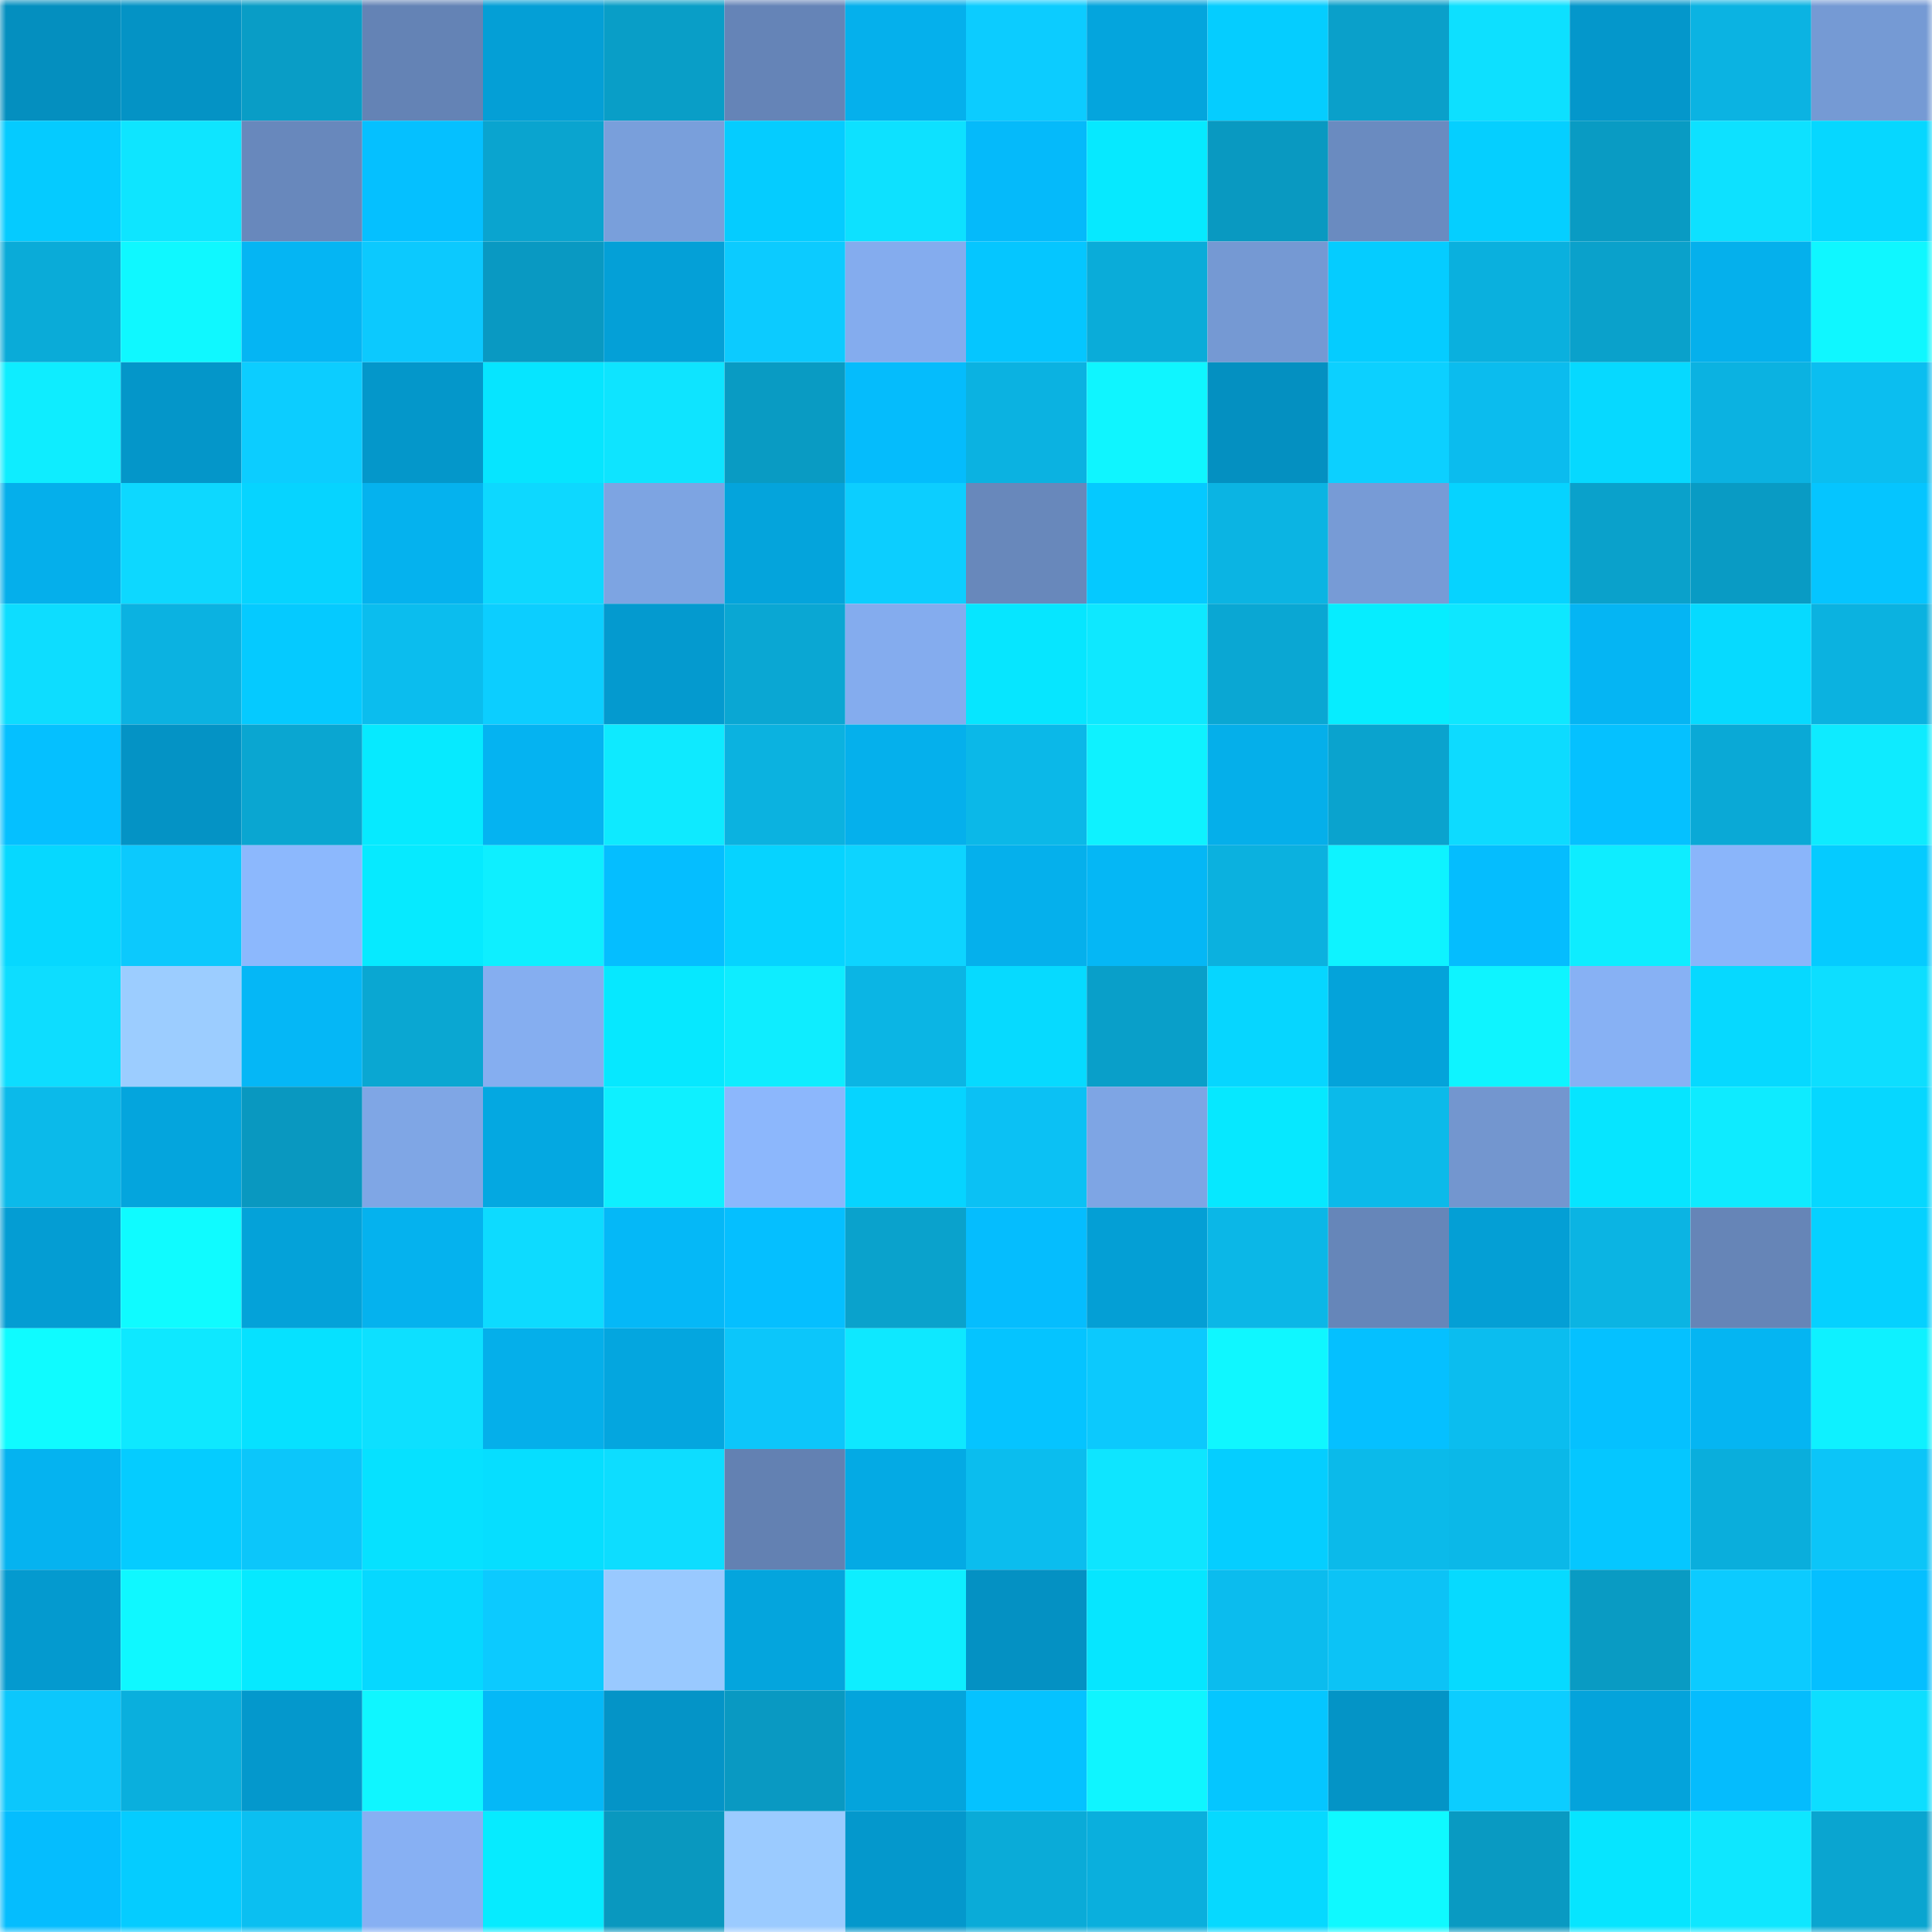 <svg viewBox="0 0 160 160" fill="none" role="img" xmlns="http://www.w3.org/2000/svg" width="240" height="240" name="ens%2Cdoodlerfams.eth"><mask id="1209092893" mask-type="alpha" maskUnits="userSpaceOnUse" x="0" y="0" width="160" height="160"><rect width="160" height="160" fill="#FFFFFF"></rect></mask><g mask="url(#1209092893)"><rect x="0" y="0" width="10" height="10" fill="#048fbf"></rect><rect x="10" y="0" width="10" height="10" fill="#0493c5"></rect><rect x="20" y="0" width="10" height="10" fill="#099dc6"></rect><rect x="30" y="0" width="10" height="10" fill="#6483b5"></rect><rect x="40" y="0" width="10" height="10" fill="#049fd6"></rect><rect x="50" y="0" width="10" height="10" fill="#099ec7"></rect><rect x="60" y="0" width="10" height="10" fill="#6584b7"></rect><rect x="70" y="0" width="10" height="10" fill="#05b0ec"></rect><rect x="80" y="0" width="10" height="10" fill="#0cccff"></rect><rect x="90" y="0" width="10" height="10" fill="#04a5dd"></rect><rect x="100" y="0" width="10" height="10" fill="#05cdff"></rect><rect x="110" y="0" width="10" height="10" fill="#0aa0ca"></rect><rect x="120" y="0" width="10" height="10" fill="#0de0ff"></rect><rect x="130" y="0" width="10" height="10" fill="#0497cb"></rect><rect x="140" y="0" width="10" height="10" fill="#0bb3e2"></rect><rect x="150" y="0" width="10" height="10" fill="#759ad4"></rect><rect x="0" y="10" width="10" height="10" fill="#05cbff"></rect><rect x="10" y="10" width="10" height="10" fill="#0ee5ff"></rect><rect x="20" y="10" width="10" height="10" fill="#6888bc"></rect><rect x="30" y="10" width="10" height="10" fill="#05c0ff"></rect><rect x="40" y="10" width="10" height="10" fill="#0aa4cf"></rect><rect x="50" y="10" width="10" height="10" fill="#799fdb"></rect><rect x="60" y="10" width="10" height="10" fill="#05ccff"></rect><rect x="70" y="10" width="10" height="10" fill="#0de1ff"></rect><rect x="80" y="10" width="10" height="10" fill="#05bafa"></rect><rect x="90" y="10" width="10" height="10" fill="#06e9ff"></rect><rect x="100" y="10" width="10" height="10" fill="#0999c1"></rect><rect x="110" y="10" width="10" height="10" fill="#6a8bc0"></rect><rect x="120" y="10" width="10" height="10" fill="#05cfff"></rect><rect x="130" y="10" width="10" height="10" fill="#099bc3"></rect><rect x="140" y="10" width="10" height="10" fill="#0de1ff"></rect><rect x="150" y="10" width="10" height="10" fill="#06d7ff"></rect><rect x="0" y="20" width="10" height="10" fill="#0aabd8"></rect><rect x="10" y="20" width="10" height="10" fill="#0ff8ff"></rect><rect x="20" y="20" width="10" height="10" fill="#05b5f3"></rect><rect x="30" y="20" width="10" height="10" fill="#0cc9fe"></rect><rect x="40" y="20" width="10" height="10" fill="#0999c2"></rect><rect x="50" y="20" width="10" height="10" fill="#04a0d7"></rect><rect x="60" y="20" width="10" height="10" fill="#0ccbff"></rect><rect x="70" y="20" width="10" height="10" fill="#84acee"></rect><rect x="80" y="20" width="10" height="10" fill="#05c6ff"></rect><rect x="90" y="20" width="10" height="10" fill="#0aacd9"></rect><rect x="100" y="20" width="10" height="10" fill="#7599d3"></rect><rect x="110" y="20" width="10" height="10" fill="#05ccff"></rect><rect x="120" y="20" width="10" height="10" fill="#0ab0de"></rect><rect x="130" y="20" width="10" height="10" fill="#0aa1cb"></rect><rect x="140" y="20" width="10" height="10" fill="#05b0ec"></rect><rect x="150" y="20" width="10" height="10" fill="#0ff7ff"></rect><rect x="0" y="30" width="10" height="10" fill="#0eedff"></rect><rect x="10" y="30" width="10" height="10" fill="#0496c9"></rect><rect x="20" y="30" width="10" height="10" fill="#0ccdff"></rect><rect x="30" y="30" width="10" height="10" fill="#0497ca"></rect><rect x="40" y="30" width="10" height="10" fill="#06e5ff"></rect><rect x="50" y="30" width="10" height="10" fill="#0ee4ff"></rect><rect x="60" y="30" width="10" height="10" fill="#099bc3"></rect><rect x="70" y="30" width="10" height="10" fill="#05bcfc"></rect><rect x="80" y="30" width="10" height="10" fill="#0bb2e1"></rect><rect x="90" y="30" width="10" height="10" fill="#0ff5ff"></rect><rect x="100" y="30" width="10" height="10" fill="#0490c1"></rect><rect x="110" y="30" width="10" height="10" fill="#0cd0ff"></rect><rect x="120" y="30" width="10" height="10" fill="#0bbcee"></rect><rect x="130" y="30" width="10" height="10" fill="#06d9ff"></rect><rect x="140" y="30" width="10" height="10" fill="#0bb2e1"></rect><rect x="150" y="30" width="10" height="10" fill="#0bbef0"></rect><rect x="0" y="40" width="10" height="10" fill="#05afeb"></rect><rect x="10" y="40" width="10" height="10" fill="#0dd8ff"></rect><rect x="20" y="40" width="10" height="10" fill="#06d4ff"></rect><rect x="30" y="40" width="10" height="10" fill="#05b2ee"></rect><rect x="40" y="40" width="10" height="10" fill="#0dd8ff"></rect><rect x="50" y="40" width="10" height="10" fill="#7da4e2"></rect><rect x="60" y="40" width="10" height="10" fill="#04a4dc"></rect><rect x="70" y="40" width="10" height="10" fill="#0cceff"></rect><rect x="80" y="40" width="10" height="10" fill="#6888bb"></rect><rect x="90" y="40" width="10" height="10" fill="#05c9ff"></rect><rect x="100" y="40" width="10" height="10" fill="#0bb4e3"></rect><rect x="110" y="40" width="10" height="10" fill="#779bd6"></rect><rect x="120" y="40" width="10" height="10" fill="#06d3ff"></rect><rect x="130" y="40" width="10" height="10" fill="#0aa1cb"></rect><rect x="140" y="40" width="10" height="10" fill="#099bc4"></rect><rect x="150" y="40" width="10" height="10" fill="#05c5ff"></rect><rect x="0" y="50" width="10" height="10" fill="#0dddff"></rect><rect x="10" y="50" width="10" height="10" fill="#0bb2e1"></rect><rect x="20" y="50" width="10" height="10" fill="#05caff"></rect><rect x="30" y="50" width="10" height="10" fill="#0bbdee"></rect><rect x="40" y="50" width="10" height="10" fill="#0cceff"></rect><rect x="50" y="50" width="10" height="10" fill="#049acf"></rect><rect x="60" y="50" width="10" height="10" fill="#0aa7d3"></rect><rect x="70" y="50" width="10" height="10" fill="#84acee"></rect><rect x="80" y="50" width="10" height="10" fill="#06e6ff"></rect><rect x="90" y="50" width="10" height="10" fill="#0ee8ff"></rect><rect x="100" y="50" width="10" height="10" fill="#0aa7d3"></rect><rect x="110" y="50" width="10" height="10" fill="#06edff"></rect><rect x="120" y="50" width="10" height="10" fill="#0ee7ff"></rect><rect x="130" y="50" width="10" height="10" fill="#05b5f3"></rect><rect x="140" y="50" width="10" height="10" fill="#06daff"></rect><rect x="150" y="50" width="10" height="10" fill="#0bb2e0"></rect><rect x="0" y="60" width="10" height="10" fill="#05c0ff"></rect><rect x="10" y="60" width="10" height="10" fill="#0493c5"></rect><rect x="20" y="60" width="10" height="10" fill="#0aa6d1"></rect><rect x="30" y="60" width="10" height="10" fill="#06eaff"></rect><rect x="40" y="60" width="10" height="10" fill="#05b3f1"></rect><rect x="50" y="60" width="10" height="10" fill="#0eeaff"></rect><rect x="60" y="60" width="10" height="10" fill="#0bb2e0"></rect><rect x="70" y="60" width="10" height="10" fill="#05b0ec"></rect><rect x="80" y="60" width="10" height="10" fill="#0bb8e8"></rect><rect x="90" y="60" width="10" height="10" fill="#0ef2ff"></rect><rect x="100" y="60" width="10" height="10" fill="#05afea"></rect><rect x="110" y="60" width="10" height="10" fill="#0aa3ce"></rect><rect x="120" y="60" width="10" height="10" fill="#0ddbff"></rect><rect x="130" y="60" width="10" height="10" fill="#05c1ff"></rect><rect x="140" y="60" width="10" height="10" fill="#0aa9d6"></rect><rect x="150" y="60" width="10" height="10" fill="#0eebff"></rect><rect x="0" y="70" width="10" height="10" fill="#06d8ff"></rect><rect x="10" y="70" width="10" height="10" fill="#0cc9fd"></rect><rect x="20" y="70" width="10" height="10" fill="#8cb8fd"></rect><rect x="30" y="70" width="10" height="10" fill="#06eaff"></rect><rect x="40" y="70" width="10" height="10" fill="#0eefff"></rect><rect x="50" y="70" width="10" height="10" fill="#05beff"></rect><rect x="60" y="70" width="10" height="10" fill="#06d3ff"></rect><rect x="70" y="70" width="10" height="10" fill="#0dd4ff"></rect><rect x="80" y="70" width="10" height="10" fill="#05b0ec"></rect><rect x="90" y="70" width="10" height="10" fill="#05b7f5"></rect><rect x="100" y="70" width="10" height="10" fill="#0bb1df"></rect><rect x="110" y="70" width="10" height="10" fill="#0ef3ff"></rect><rect x="120" y="70" width="10" height="10" fill="#05bdfe"></rect><rect x="130" y="70" width="10" height="10" fill="#0eedff"></rect><rect x="140" y="70" width="10" height="10" fill="#8ab5fa"></rect><rect x="150" y="70" width="10" height="10" fill="#05cbff"></rect><rect x="0" y="80" width="10" height="10" fill="#0dddff"></rect><rect x="10" y="80" width="10" height="10" fill="#9ccdff"></rect><rect x="20" y="80" width="10" height="10" fill="#05b7f6"></rect><rect x="30" y="80" width="10" height="10" fill="#0aa7d2"></rect><rect x="40" y="80" width="10" height="10" fill="#85aef0"></rect><rect x="50" y="80" width="10" height="10" fill="#06e8ff"></rect><rect x="60" y="80" width="10" height="10" fill="#0eedff"></rect><rect x="70" y="80" width="10" height="10" fill="#0bb5e4"></rect><rect x="80" y="80" width="10" height="10" fill="#06daff"></rect><rect x="90" y="80" width="10" height="10" fill="#099fc9"></rect><rect x="100" y="80" width="10" height="10" fill="#06d6ff"></rect><rect x="110" y="80" width="10" height="10" fill="#04a3da"></rect><rect x="120" y="80" width="10" height="10" fill="#0ef4ff"></rect><rect x="130" y="80" width="10" height="10" fill="#87b1f4"></rect><rect x="140" y="80" width="10" height="10" fill="#06d9ff"></rect><rect x="150" y="80" width="10" height="10" fill="#0ddeff"></rect><rect x="0" y="90" width="10" height="10" fill="#0bbaea"></rect><rect x="10" y="90" width="10" height="10" fill="#04a5dd"></rect><rect x="20" y="90" width="10" height="10" fill="#0998c0"></rect><rect x="30" y="90" width="10" height="10" fill="#7fa6e5"></rect><rect x="40" y="90" width="10" height="10" fill="#04a8e1"></rect><rect x="50" y="90" width="10" height="10" fill="#0ef0ff"></rect><rect x="60" y="90" width="10" height="10" fill="#8cb7fc"></rect><rect x="70" y="90" width="10" height="10" fill="#06d4ff"></rect><rect x="80" y="90" width="10" height="10" fill="#0bc1f4"></rect><rect x="90" y="90" width="10" height="10" fill="#7ea5e4"></rect><rect x="100" y="90" width="10" height="10" fill="#06e8ff"></rect><rect x="110" y="90" width="10" height="10" fill="#0bbaea"></rect><rect x="120" y="90" width="10" height="10" fill="#7396cf"></rect><rect x="130" y="90" width="10" height="10" fill="#06e5ff"></rect><rect x="140" y="90" width="10" height="10" fill="#0eebff"></rect><rect x="150" y="90" width="10" height="10" fill="#06d7ff"></rect><rect x="0" y="100" width="10" height="10" fill="#049dd3"></rect><rect x="10" y="100" width="10" height="10" fill="#0ffbff"></rect><rect x="20" y="100" width="10" height="10" fill="#04a2d9"></rect><rect x="30" y="100" width="10" height="10" fill="#05b2ee"></rect><rect x="40" y="100" width="10" height="10" fill="#0ddbff"></rect><rect x="50" y="100" width="10" height="10" fill="#05b8f7"></rect><rect x="60" y="100" width="10" height="10" fill="#05bfff"></rect><rect x="70" y="100" width="10" height="10" fill="#0aa2cc"></rect><rect x="80" y="100" width="10" height="10" fill="#05bdfe"></rect><rect x="90" y="100" width="10" height="10" fill="#049fd5"></rect><rect x="100" y="100" width="10" height="10" fill="#0bb7e7"></rect><rect x="110" y="100" width="10" height="10" fill="#6686b9"></rect><rect x="120" y="100" width="10" height="10" fill="#049fd5"></rect><rect x="130" y="100" width="10" height="10" fill="#0bb4e3"></rect><rect x="140" y="100" width="10" height="10" fill="#6685b7"></rect><rect x="150" y="100" width="10" height="10" fill="#05d1ff"></rect><rect x="0" y="110" width="10" height="10" fill="#0ffbff"></rect><rect x="10" y="110" width="10" height="10" fill="#0ee8ff"></rect><rect x="20" y="110" width="10" height="10" fill="#06e1ff"></rect><rect x="30" y="110" width="10" height="10" fill="#0de0ff"></rect><rect x="40" y="110" width="10" height="10" fill="#05afea"></rect><rect x="50" y="110" width="10" height="10" fill="#04a6df"></rect><rect x="60" y="110" width="10" height="10" fill="#0cc6fa"></rect><rect x="70" y="110" width="10" height="10" fill="#0ee8ff"></rect><rect x="80" y="110" width="10" height="10" fill="#05c4ff"></rect><rect x="90" y="110" width="10" height="10" fill="#0cc9fd"></rect><rect x="100" y="110" width="10" height="10" fill="#0ff7ff"></rect><rect x="110" y="110" width="10" height="10" fill="#05c0ff"></rect><rect x="120" y="110" width="10" height="10" fill="#0bbdef"></rect><rect x="130" y="110" width="10" height="10" fill="#05c1ff"></rect><rect x="140" y="110" width="10" height="10" fill="#05b5f2"></rect><rect x="150" y="110" width="10" height="10" fill="#0ef1ff"></rect><rect x="0" y="120" width="10" height="10" fill="#05b3f0"></rect><rect x="10" y="120" width="10" height="10" fill="#05ccff"></rect><rect x="20" y="120" width="10" height="10" fill="#0cc6fa"></rect><rect x="30" y="120" width="10" height="10" fill="#06e1ff"></rect><rect x="40" y="120" width="10" height="10" fill="#06deff"></rect><rect x="50" y="120" width="10" height="10" fill="#0dddff"></rect><rect x="60" y="120" width="10" height="10" fill="#6381b2"></rect><rect x="70" y="120" width="10" height="10" fill="#04aae4"></rect><rect x="80" y="120" width="10" height="10" fill="#0bbdee"></rect><rect x="90" y="120" width="10" height="10" fill="#0ee5ff"></rect><rect x="100" y="120" width="10" height="10" fill="#05ceff"></rect><rect x="110" y="120" width="10" height="10" fill="#0bbaea"></rect><rect x="120" y="120" width="10" height="10" fill="#0bb8e8"></rect><rect x="130" y="120" width="10" height="10" fill="#05c7ff"></rect><rect x="140" y="120" width="10" height="10" fill="#0aaedc"></rect><rect x="150" y="120" width="10" height="10" fill="#0cc5f8"></rect><rect x="0" y="130" width="10" height="10" fill="#049acf"></rect><rect x="10" y="130" width="10" height="10" fill="#0ff8ff"></rect><rect x="20" y="130" width="10" height="10" fill="#06e9ff"></rect><rect x="30" y="130" width="10" height="10" fill="#06d8ff"></rect><rect x="40" y="130" width="10" height="10" fill="#0ccaff"></rect><rect x="50" y="130" width="10" height="10" fill="#99c9ff"></rect><rect x="60" y="130" width="10" height="10" fill="#04a5dd"></rect><rect x="70" y="130" width="10" height="10" fill="#0eeeff"></rect><rect x="80" y="130" width="10" height="10" fill="#0491c3"></rect><rect x="90" y="130" width="10" height="10" fill="#06e6ff"></rect><rect x="100" y="130" width="10" height="10" fill="#0bbcee"></rect><rect x="110" y="130" width="10" height="10" fill="#0cc3f6"></rect><rect x="120" y="130" width="10" height="10" fill="#06daff"></rect><rect x="130" y="130" width="10" height="10" fill="#099bc3"></rect><rect x="140" y="130" width="10" height="10" fill="#0ccbff"></rect><rect x="150" y="130" width="10" height="10" fill="#05bfff"></rect><rect x="0" y="140" width="10" height="10" fill="#0cc7fc"></rect><rect x="10" y="140" width="10" height="10" fill="#0aafdd"></rect><rect x="20" y="140" width="10" height="10" fill="#0498cc"></rect><rect x="30" y="140" width="10" height="10" fill="#0ff6ff"></rect><rect x="40" y="140" width="10" height="10" fill="#05b8f7"></rect><rect x="50" y="140" width="10" height="10" fill="#0494c7"></rect><rect x="60" y="140" width="10" height="10" fill="#0999c2"></rect><rect x="70" y="140" width="10" height="10" fill="#04a4dc"></rect><rect x="80" y="140" width="10" height="10" fill="#05c2ff"></rect><rect x="90" y="140" width="10" height="10" fill="#0ff5ff"></rect><rect x="100" y="140" width="10" height="10" fill="#05c6ff"></rect><rect x="110" y="140" width="10" height="10" fill="#0494c6"></rect><rect x="120" y="140" width="10" height="10" fill="#0ccdff"></rect><rect x="130" y="140" width="10" height="10" fill="#04a3db"></rect><rect x="140" y="140" width="10" height="10" fill="#05bcfd"></rect><rect x="150" y="140" width="10" height="10" fill="#0ddeff"></rect><rect x="0" y="150" width="10" height="10" fill="#05bdfe"></rect><rect x="10" y="150" width="10" height="10" fill="#05ccff"></rect><rect x="20" y="150" width="10" height="10" fill="#0bbff1"></rect><rect x="30" y="150" width="10" height="10" fill="#87b0f3"></rect><rect x="40" y="150" width="10" height="10" fill="#06ebff"></rect><rect x="50" y="150" width="10" height="10" fill="#0998bf"></rect><rect x="60" y="150" width="10" height="10" fill="#9bcbff"></rect><rect x="70" y="150" width="10" height="10" fill="#0498cc"></rect><rect x="80" y="150" width="10" height="10" fill="#0aabd8"></rect><rect x="90" y="150" width="10" height="10" fill="#0aafdd"></rect><rect x="100" y="150" width="10" height="10" fill="#06d9ff"></rect><rect x="110" y="150" width="10" height="10" fill="#0ff9ff"></rect><rect x="120" y="150" width="10" height="10" fill="#099ac2"></rect><rect x="130" y="150" width="10" height="10" fill="#06e5ff"></rect><rect x="140" y="150" width="10" height="10" fill="#0ee7ff"></rect><rect x="150" y="150" width="10" height="10" fill="#0aa5d0"></rect></g></svg>